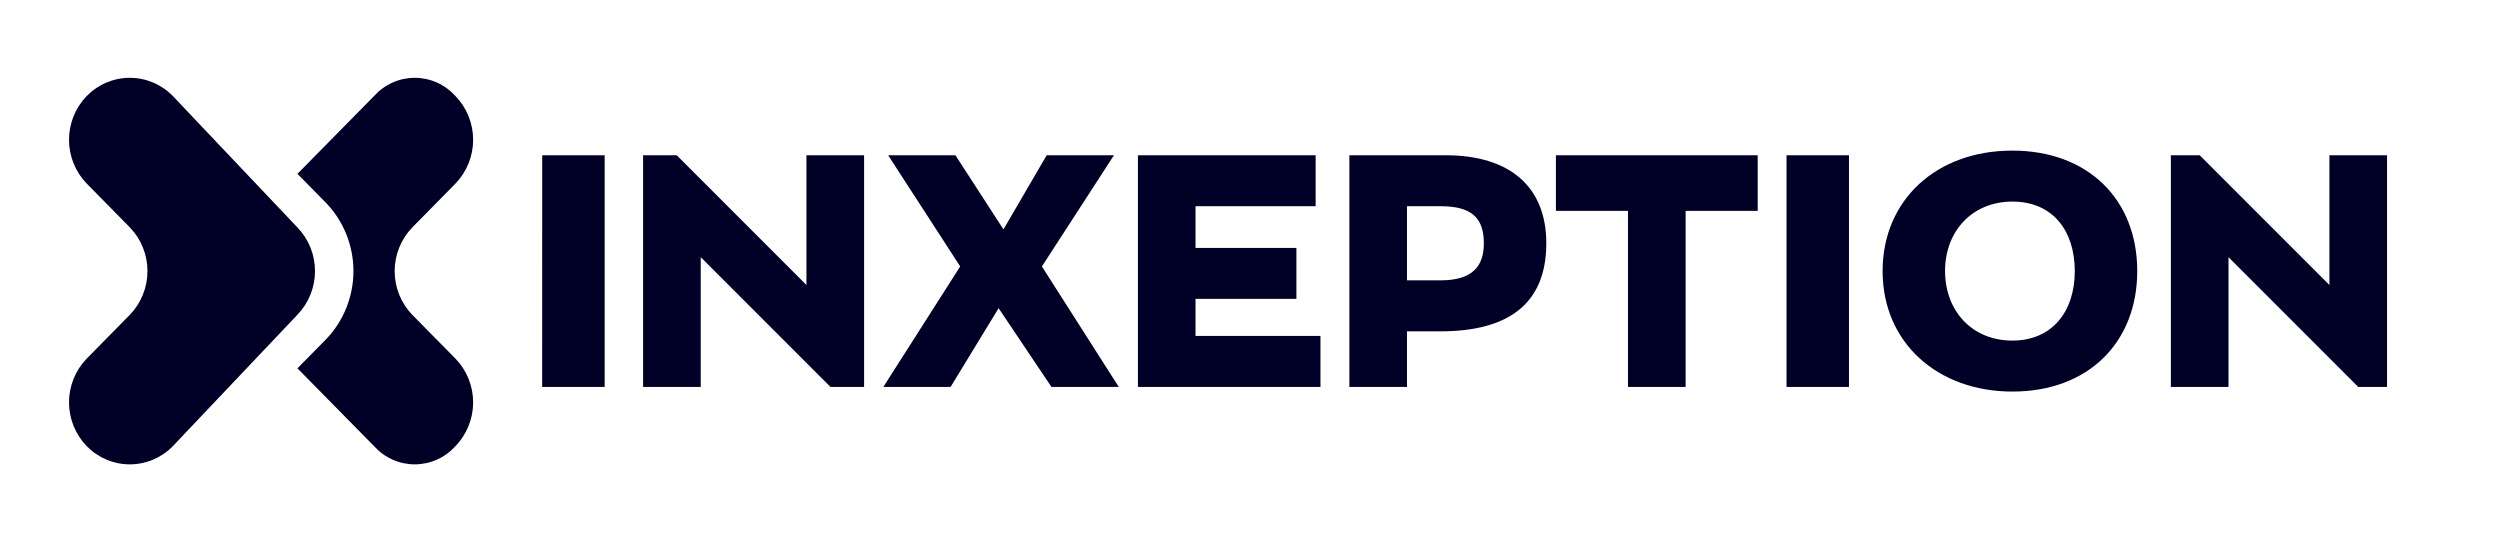 <svg width="332" height="72" viewBox="0 0 332 72" fill="none" xmlns="http://www.w3.org/2000/svg">
<path d="M317 20.616V51.384H313.171L295.946 34.153V51.384H288.29V20.616H292.119L309.346 37.847V20.616H317ZM250.01 36C250.01 26.567 257.146 20 267.237 20C277.239 20 283.825 26.437 283.825 36C283.825 45.387 277.415 52 267.237 52C257.32 51.998 250.01 45.518 250.01 36ZM275.531 36C275.531 30.678 272.632 26.77 267.237 26.77C262.016 26.77 258.304 30.591 258.304 36C258.304 41.277 261.883 45.23 267.237 45.23C272.542 45.23 275.531 41.362 275.531 36ZM237.25 20.616H245.544V51.384H237.25V20.616ZM216.195 27.999H206.625V20.616H233.421V27.999H223.852V51.384H216.196L216.195 27.999ZM205.349 32.307C205.349 40.483 200.131 43.999 191.312 43.999H186.847V51.384H179.197V20.616H191.957C200.592 20.616 205.349 24.865 205.349 32.307ZM197.054 32.307C197.054 28.933 195.435 27.385 191.312 27.385H186.847V37.23H191.312C195.568 37.23 197.054 35.337 197.054 32.307ZM151.118 20.616H174.717V27.385H158.767V32.923H172.165V39.692H158.767V44.614H175.357V51.382H151.118V20.616ZM139.633 51.384L132.616 40.927L126.239 51.384H117.306L127.514 35.384L117.944 20.616H126.879L133.259 30.462L139.001 20.616H147.934L138.365 35.384L148.572 51.384H139.633ZM114.751 20.616V51.384H110.285L93.059 34.153V51.384H85.403V20.616H89.868L107.095 37.847V20.616H114.751ZM72.005 20.616H80.299V51.384H72L72.005 20.616Z" fill="#000026"/>
<path d="M54.76 41.819C53.254 40.266 52.41 38.18 52.41 36.007C52.41 33.835 53.254 31.748 54.76 30.196L60.483 24.378C61.99 22.825 62.833 20.739 62.833 18.566C62.833 16.393 61.99 14.307 60.483 12.755C59.8 11.992 58.966 11.383 58.035 10.966C57.104 10.549 56.097 10.334 55.078 10.334C54.06 10.334 53.053 10.549 52.122 10.966C51.191 11.383 50.357 11.992 49.674 12.755L39.5 23.086L43.315 26.96C45.639 29.386 46.937 32.627 46.937 36C46.937 39.373 45.639 42.615 43.315 45.04L39.5 48.914L49.674 59.245C50.357 60.008 51.191 60.617 52.122 61.034C53.053 61.451 54.06 61.667 55.078 61.667C56.097 61.667 57.104 61.451 58.035 61.034C58.966 60.617 59.8 60.008 60.483 59.245C61.99 57.693 62.833 55.607 62.833 53.434C62.833 51.261 61.99 49.175 60.483 47.623L54.76 41.819Z" fill="#000026"/>
<path d="M39.483 30.189L22.957 12.755C22.21 11.988 21.32 11.379 20.338 10.963C19.355 10.548 18.301 10.334 17.236 10.334C16.171 10.334 15.117 10.548 14.135 10.963C13.152 11.379 12.262 11.988 11.515 12.755C10.009 14.307 9.166 16.393 9.166 18.566C9.166 20.739 10.009 22.825 11.515 24.377L17.236 30.189C18.741 31.742 19.584 33.828 19.584 36C19.584 38.173 18.741 40.259 17.236 41.811L11.515 47.623C10.009 49.175 9.166 51.262 9.166 53.434C9.166 55.607 10.009 57.693 11.515 59.246C12.262 60.012 13.152 60.621 14.135 61.037C15.117 61.453 16.171 61.667 17.236 61.667C18.301 61.667 19.355 61.453 20.338 61.037C21.32 60.621 22.21 60.012 22.957 59.246L39.483 41.811C40.989 40.259 41.833 38.173 41.833 36C41.833 33.827 40.989 31.741 39.483 30.189V30.189Z" fill="#000026"/>
</svg>
